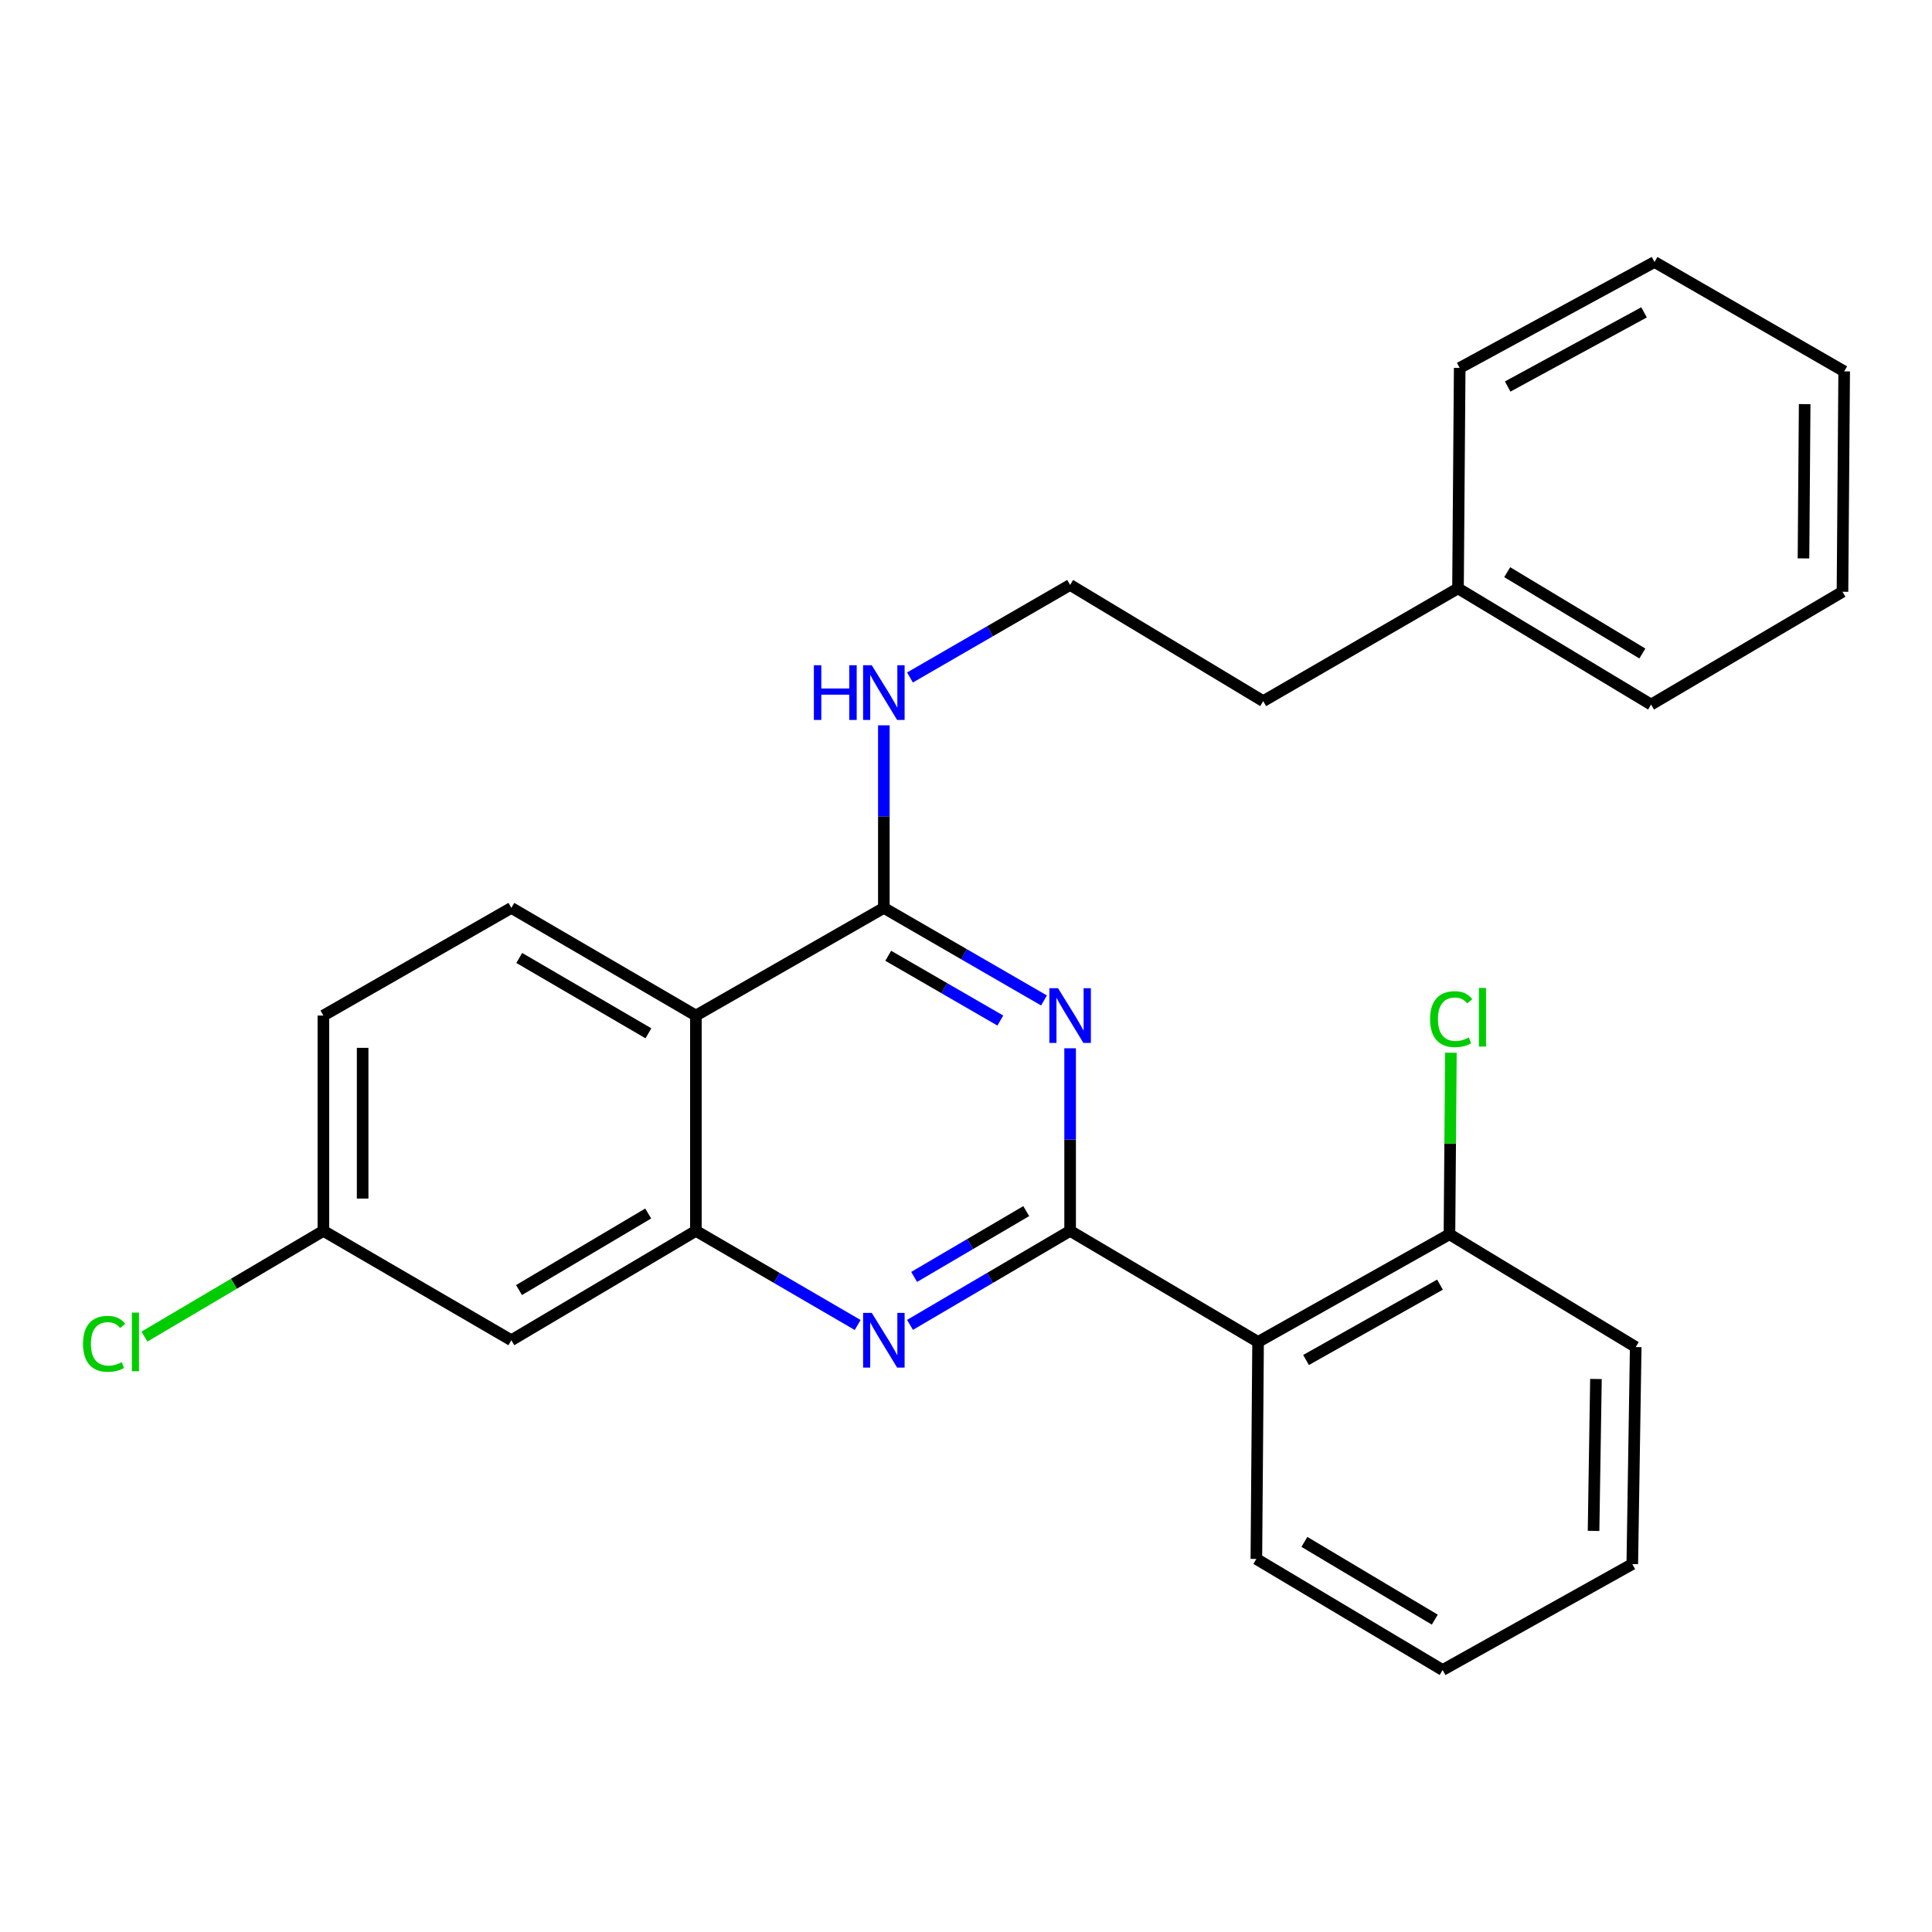 <?xml version='1.0' encoding='iso-8859-1'?>
<svg version='1.1' baseProfile='full'
              xmlns='http://www.w3.org/2000/svg'
                      xmlns:rdkit='http://www.rdkit.org/xml'
                      xmlns:xlink='http://www.w3.org/1999/xlink'
                  xml:space='preserve'
width='1000px' height='1000px' viewBox='0 0 1000 1000'>
<!-- END OF HEADER -->
<rect style='opacity:1.0;fill:#FFFFFF;stroke:none' width='1000' height='1000' x='0' y='0'> </rect>
<path class='bond-0' d='M 457.482,375.429 L 457.482,422.679' style='fill:none;fill-rule:evenodd;stroke:#0000FF;stroke-width:6px;stroke-linecap:butt;stroke-linejoin:miter;stroke-opacity:1' />
<path class='bond-0' d='M 457.482,422.679 L 457.482,469.929' style='fill:none;fill-rule:evenodd;stroke:#000000;stroke-width:6px;stroke-linecap:butt;stroke-linejoin:miter;stroke-opacity:1' />
<path class='bond-1' d='M 471.006,350.668 L 512.449,326.717' style='fill:none;fill-rule:evenodd;stroke:#0000FF;stroke-width:6px;stroke-linecap:butt;stroke-linejoin:miter;stroke-opacity:1' />
<path class='bond-1' d='M 512.449,326.717 L 553.892,302.766' style='fill:none;fill-rule:evenodd;stroke:#000000;stroke-width:6px;stroke-linecap:butt;stroke-linejoin:miter;stroke-opacity:1' />
<path class='bond-2' d='M 167.382,525.646 L 167.382,637.092' style='fill:none;fill-rule:evenodd;stroke:#000000;stroke-width:6px;stroke-linecap:butt;stroke-linejoin:miter;stroke-opacity:1' />
<path class='bond-2' d='M 187.7,542.363 L 187.7,620.375' style='fill:none;fill-rule:evenodd;stroke:#000000;stroke-width:6px;stroke-linecap:butt;stroke-linejoin:miter;stroke-opacity:1' />
<path class='bond-3' d='M 167.382,525.646 L 264.673,469.929' style='fill:none;fill-rule:evenodd;stroke:#000000;stroke-width:6px;stroke-linecap:butt;stroke-linejoin:miter;stroke-opacity:1' />
<path class='bond-4' d='M 167.382,637.092 L 121.069,664.458' style='fill:none;fill-rule:evenodd;stroke:#000000;stroke-width:6px;stroke-linecap:butt;stroke-linejoin:miter;stroke-opacity:1' />
<path class='bond-4' d='M 121.069,664.458 L 74.757,691.825' style='fill:none;fill-rule:evenodd;stroke:#00CC00;stroke-width:6px;stroke-linecap:butt;stroke-linejoin:miter;stroke-opacity:1' />
<path class='bond-5' d='M 167.382,637.092 L 264.673,693.701' style='fill:none;fill-rule:evenodd;stroke:#000000;stroke-width:6px;stroke-linecap:butt;stroke-linejoin:miter;stroke-opacity:1' />
<path class='bond-6' d='M 264.673,693.701 L 360.191,637.092' style='fill:none;fill-rule:evenodd;stroke:#000000;stroke-width:6px;stroke-linecap:butt;stroke-linejoin:miter;stroke-opacity:1' />
<path class='bond-6' d='M 268.641,667.73 L 335.504,628.104' style='fill:none;fill-rule:evenodd;stroke:#000000;stroke-width:6px;stroke-linecap:butt;stroke-linejoin:miter;stroke-opacity:1' />
<path class='bond-7' d='M 264.673,469.929 L 360.191,525.646' style='fill:none;fill-rule:evenodd;stroke:#000000;stroke-width:6px;stroke-linecap:butt;stroke-linejoin:miter;stroke-opacity:1' />
<path class='bond-7' d='M 268.763,495.837 L 335.626,534.839' style='fill:none;fill-rule:evenodd;stroke:#000000;stroke-width:6px;stroke-linecap:butt;stroke-linejoin:miter;stroke-opacity:1' />
<path class='bond-8' d='M 360.191,525.646 L 360.191,637.092' style='fill:none;fill-rule:evenodd;stroke:#000000;stroke-width:6px;stroke-linecap:butt;stroke-linejoin:miter;stroke-opacity:1' />
<path class='bond-9' d='M 360.191,525.646 L 457.482,469.929' style='fill:none;fill-rule:evenodd;stroke:#000000;stroke-width:6px;stroke-linecap:butt;stroke-linejoin:miter;stroke-opacity:1' />
<path class='bond-10' d='M 360.191,637.092 L 402.059,661.453' style='fill:none;fill-rule:evenodd;stroke:#000000;stroke-width:6px;stroke-linecap:butt;stroke-linejoin:miter;stroke-opacity:1' />
<path class='bond-10' d='M 402.059,661.453 L 443.928,685.814' style='fill:none;fill-rule:evenodd;stroke:#0000FF;stroke-width:6px;stroke-linecap:butt;stroke-linejoin:miter;stroke-opacity:1' />
<path class='bond-11' d='M 471.017,685.753 L 512.454,661.423' style='fill:none;fill-rule:evenodd;stroke:#0000FF;stroke-width:6px;stroke-linecap:butt;stroke-linejoin:miter;stroke-opacity:1' />
<path class='bond-11' d='M 512.454,661.423 L 553.892,637.092' style='fill:none;fill-rule:evenodd;stroke:#000000;stroke-width:6px;stroke-linecap:butt;stroke-linejoin:miter;stroke-opacity:1' />
<path class='bond-11' d='M 473.16,660.933 L 502.166,643.901' style='fill:none;fill-rule:evenodd;stroke:#0000FF;stroke-width:6px;stroke-linecap:butt;stroke-linejoin:miter;stroke-opacity:1' />
<path class='bond-11' d='M 502.166,643.901 L 531.173,626.87' style='fill:none;fill-rule:evenodd;stroke:#000000;stroke-width:6px;stroke-linecap:butt;stroke-linejoin:miter;stroke-opacity:1' />
<path class='bond-12' d='M 553.892,637.092 L 553.892,589.842' style='fill:none;fill-rule:evenodd;stroke:#000000;stroke-width:6px;stroke-linecap:butt;stroke-linejoin:miter;stroke-opacity:1' />
<path class='bond-12' d='M 553.892,589.842 L 553.892,542.592' style='fill:none;fill-rule:evenodd;stroke:#0000FF;stroke-width:6px;stroke-linecap:butt;stroke-linejoin:miter;stroke-opacity:1' />
<path class='bond-13' d='M 553.892,637.092 L 651.182,694.581' style='fill:none;fill-rule:evenodd;stroke:#000000;stroke-width:6px;stroke-linecap:butt;stroke-linejoin:miter;stroke-opacity:1' />
<path class='bond-14' d='M 540.368,517.831 L 498.925,493.88' style='fill:none;fill-rule:evenodd;stroke:#0000FF;stroke-width:6px;stroke-linecap:butt;stroke-linejoin:miter;stroke-opacity:1' />
<path class='bond-14' d='M 498.925,493.88 L 457.482,469.929' style='fill:none;fill-rule:evenodd;stroke:#000000;stroke-width:6px;stroke-linecap:butt;stroke-linejoin:miter;stroke-opacity:1' />
<path class='bond-14' d='M 517.768,528.237 L 488.758,511.472' style='fill:none;fill-rule:evenodd;stroke:#0000FF;stroke-width:6px;stroke-linecap:butt;stroke-linejoin:miter;stroke-opacity:1' />
<path class='bond-14' d='M 488.758,511.472 L 459.748,494.706' style='fill:none;fill-rule:evenodd;stroke:#000000;stroke-width:6px;stroke-linecap:butt;stroke-linejoin:miter;stroke-opacity:1' />
<path class='bond-15' d='M 754.659,304.538 L 653.835,362.908' style='fill:none;fill-rule:evenodd;stroke:#000000;stroke-width:6px;stroke-linecap:butt;stroke-linejoin:miter;stroke-opacity:1' />
<path class='bond-16' d='M 754.659,304.538 L 854.602,364.68' style='fill:none;fill-rule:evenodd;stroke:#000000;stroke-width:6px;stroke-linecap:butt;stroke-linejoin:miter;stroke-opacity:1' />
<path class='bond-16' d='M 780.127,296.15 L 850.087,338.25' style='fill:none;fill-rule:evenodd;stroke:#000000;stroke-width:6px;stroke-linecap:butt;stroke-linejoin:miter;stroke-opacity:1' />
<path class='bond-17' d='M 754.659,304.538 L 755.539,190.44' style='fill:none;fill-rule:evenodd;stroke:#000000;stroke-width:6px;stroke-linecap:butt;stroke-linejoin:miter;stroke-opacity:1' />
<path class='bond-18' d='M 553.892,302.766 L 653.835,362.908' style='fill:none;fill-rule:evenodd;stroke:#000000;stroke-width:6px;stroke-linecap:butt;stroke-linejoin:miter;stroke-opacity:1' />
<path class='bond-19' d='M 854.602,364.68 L 953.665,306.299' style='fill:none;fill-rule:evenodd;stroke:#000000;stroke-width:6px;stroke-linecap:butt;stroke-linejoin:miter;stroke-opacity:1' />
<path class='bond-20' d='M 755.539,190.44 L 856.374,135.603' style='fill:none;fill-rule:evenodd;stroke:#000000;stroke-width:6px;stroke-linecap:butt;stroke-linejoin:miter;stroke-opacity:1' />
<path class='bond-20' d='M 780.372,200.064 L 850.956,161.678' style='fill:none;fill-rule:evenodd;stroke:#000000;stroke-width:6px;stroke-linecap:butt;stroke-linejoin:miter;stroke-opacity:1' />
<path class='bond-21' d='M 953.665,306.299 L 954.545,192.212' style='fill:none;fill-rule:evenodd;stroke:#000000;stroke-width:6px;stroke-linecap:butt;stroke-linejoin:miter;stroke-opacity:1' />
<path class='bond-21' d='M 933.479,289.029 L 934.096,209.168' style='fill:none;fill-rule:evenodd;stroke:#000000;stroke-width:6px;stroke-linecap:butt;stroke-linejoin:miter;stroke-opacity:1' />
<path class='bond-22' d='M 856.374,135.603 L 954.545,192.212' style='fill:none;fill-rule:evenodd;stroke:#000000;stroke-width:6px;stroke-linecap:butt;stroke-linejoin:miter;stroke-opacity:1' />
<path class='bond-23' d='M 651.182,694.581 L 750.234,638.864' style='fill:none;fill-rule:evenodd;stroke:#000000;stroke-width:6px;stroke-linecap:butt;stroke-linejoin:miter;stroke-opacity:1' />
<path class='bond-23' d='M 676.002,703.933 L 745.338,664.93' style='fill:none;fill-rule:evenodd;stroke:#000000;stroke-width:6px;stroke-linecap:butt;stroke-linejoin:miter;stroke-opacity:1' />
<path class='bond-24' d='M 651.182,694.581 L 650.291,806.907' style='fill:none;fill-rule:evenodd;stroke:#000000;stroke-width:6px;stroke-linecap:butt;stroke-linejoin:miter;stroke-opacity:1' />
<path class='bond-25' d='M 750.234,638.864 L 750.607,591.875' style='fill:none;fill-rule:evenodd;stroke:#000000;stroke-width:6px;stroke-linecap:butt;stroke-linejoin:miter;stroke-opacity:1' />
<path class='bond-25' d='M 750.607,591.875 L 750.98,544.886' style='fill:none;fill-rule:evenodd;stroke:#00CC00;stroke-width:6px;stroke-linecap:butt;stroke-linejoin:miter;stroke-opacity:1' />
<path class='bond-26' d='M 750.234,638.864 L 846.644,697.234' style='fill:none;fill-rule:evenodd;stroke:#000000;stroke-width:6px;stroke-linecap:butt;stroke-linejoin:miter;stroke-opacity:1' />
<path class='bond-27' d='M 650.291,806.907 L 746.701,864.397' style='fill:none;fill-rule:evenodd;stroke:#000000;stroke-width:6px;stroke-linecap:butt;stroke-linejoin:miter;stroke-opacity:1' />
<path class='bond-27' d='M 675.158,798.08 L 742.646,838.322' style='fill:none;fill-rule:evenodd;stroke:#000000;stroke-width:6px;stroke-linecap:butt;stroke-linejoin:miter;stroke-opacity:1' />
<path class='bond-28' d='M 846.644,697.234 L 844.872,809.56' style='fill:none;fill-rule:evenodd;stroke:#000000;stroke-width:6px;stroke-linecap:butt;stroke-linejoin:miter;stroke-opacity:1' />
<path class='bond-28' d='M 826.063,713.762 L 824.822,792.391' style='fill:none;fill-rule:evenodd;stroke:#000000;stroke-width:6px;stroke-linecap:butt;stroke-linejoin:miter;stroke-opacity:1' />
<path class='bond-29' d='M 746.701,864.397 L 844.872,809.56' style='fill:none;fill-rule:evenodd;stroke:#000000;stroke-width:6px;stroke-linecap:butt;stroke-linejoin:miter;stroke-opacity:1' />
<path  class='atom-0' d='M 421.262 344.323
L 425.102 344.323
L 425.102 356.363
L 439.582 356.363
L 439.582 344.323
L 443.422 344.323
L 443.422 372.643
L 439.582 372.643
L 439.582 359.563
L 425.102 359.563
L 425.102 372.643
L 421.262 372.643
L 421.262 344.323
' fill='#0000FF'/>
<path  class='atom-0' d='M 451.222 344.323
L 460.502 359.323
Q 461.422 360.803, 462.902 363.483
Q 464.382 366.163, 464.462 366.323
L 464.462 344.323
L 468.222 344.323
L 468.222 372.643
L 464.342 372.643
L 454.382 356.243
Q 453.222 354.323, 451.982 352.123
Q 450.782 349.923, 450.422 349.243
L 450.422 372.643
L 446.742 372.643
L 446.742 344.323
L 451.222 344.323
' fill='#0000FF'/>
<path  class='atom-7' d='M 451.222 679.541
L 460.502 694.541
Q 461.422 696.021, 462.902 698.701
Q 464.382 701.381, 464.462 701.541
L 464.462 679.541
L 468.222 679.541
L 468.222 707.861
L 464.342 707.861
L 454.382 691.461
Q 453.222 689.541, 451.982 687.341
Q 450.782 685.141, 450.422 684.461
L 450.422 707.861
L 446.742 707.861
L 446.742 679.541
L 451.222 679.541
' fill='#0000FF'/>
<path  class='atom-9' d='M 547.632 511.486
L 556.912 526.486
Q 557.832 527.966, 559.312 530.646
Q 560.792 533.326, 560.872 533.486
L 560.872 511.486
L 564.632 511.486
L 564.632 539.806
L 560.752 539.806
L 550.792 523.406
Q 549.632 521.486, 548.392 519.286
Q 547.192 517.086, 546.832 516.406
L 546.832 539.806
L 543.152 539.806
L 543.152 511.486
L 547.632 511.486
' fill='#0000FF'/>
<path  class='atom-21' d='M 740.206 527.518
Q 740.206 520.478, 743.486 516.798
Q 746.806 513.078, 753.086 513.078
Q 758.926 513.078, 762.046 517.198
L 759.406 519.358
Q 757.126 516.358, 753.086 516.358
Q 748.806 516.358, 746.526 519.238
Q 744.286 522.078, 744.286 527.518
Q 744.286 533.118, 746.606 535.998
Q 748.966 538.878, 753.526 538.878
Q 756.646 538.878, 760.286 536.998
L 761.406 539.998
Q 759.926 540.958, 757.686 541.518
Q 755.446 542.078, 752.966 542.078
Q 746.806 542.078, 743.486 538.318
Q 740.206 534.558, 740.206 527.518
' fill='#00CC00'/>
<path  class='atom-21' d='M 765.486 511.358
L 769.166 511.358
L 769.166 541.718
L 765.486 541.718
L 765.486 511.358
' fill='#00CC00'/>
<path  class='atom-24' d='M 42.971 695.561
Q 42.971 688.521, 46.251 684.841
Q 49.571 681.121, 55.851 681.121
Q 61.691 681.121, 64.811 685.241
L 62.171 687.401
Q 59.891 684.401, 55.851 684.401
Q 51.571 684.401, 49.291 687.281
Q 47.051 690.121, 47.051 695.561
Q 47.051 701.161, 49.371 704.041
Q 51.731 706.921, 56.291 706.921
Q 59.411 706.921, 63.051 705.041
L 64.171 708.041
Q 62.691 709.001, 60.451 709.561
Q 58.211 710.121, 55.731 710.121
Q 49.571 710.121, 46.251 706.361
Q 42.971 702.601, 42.971 695.561
' fill='#00CC00'/>
<path  class='atom-24' d='M 68.251 679.401
L 71.931 679.401
L 71.931 709.761
L 68.251 709.761
L 68.251 679.401
' fill='#00CC00'/>
</svg>
